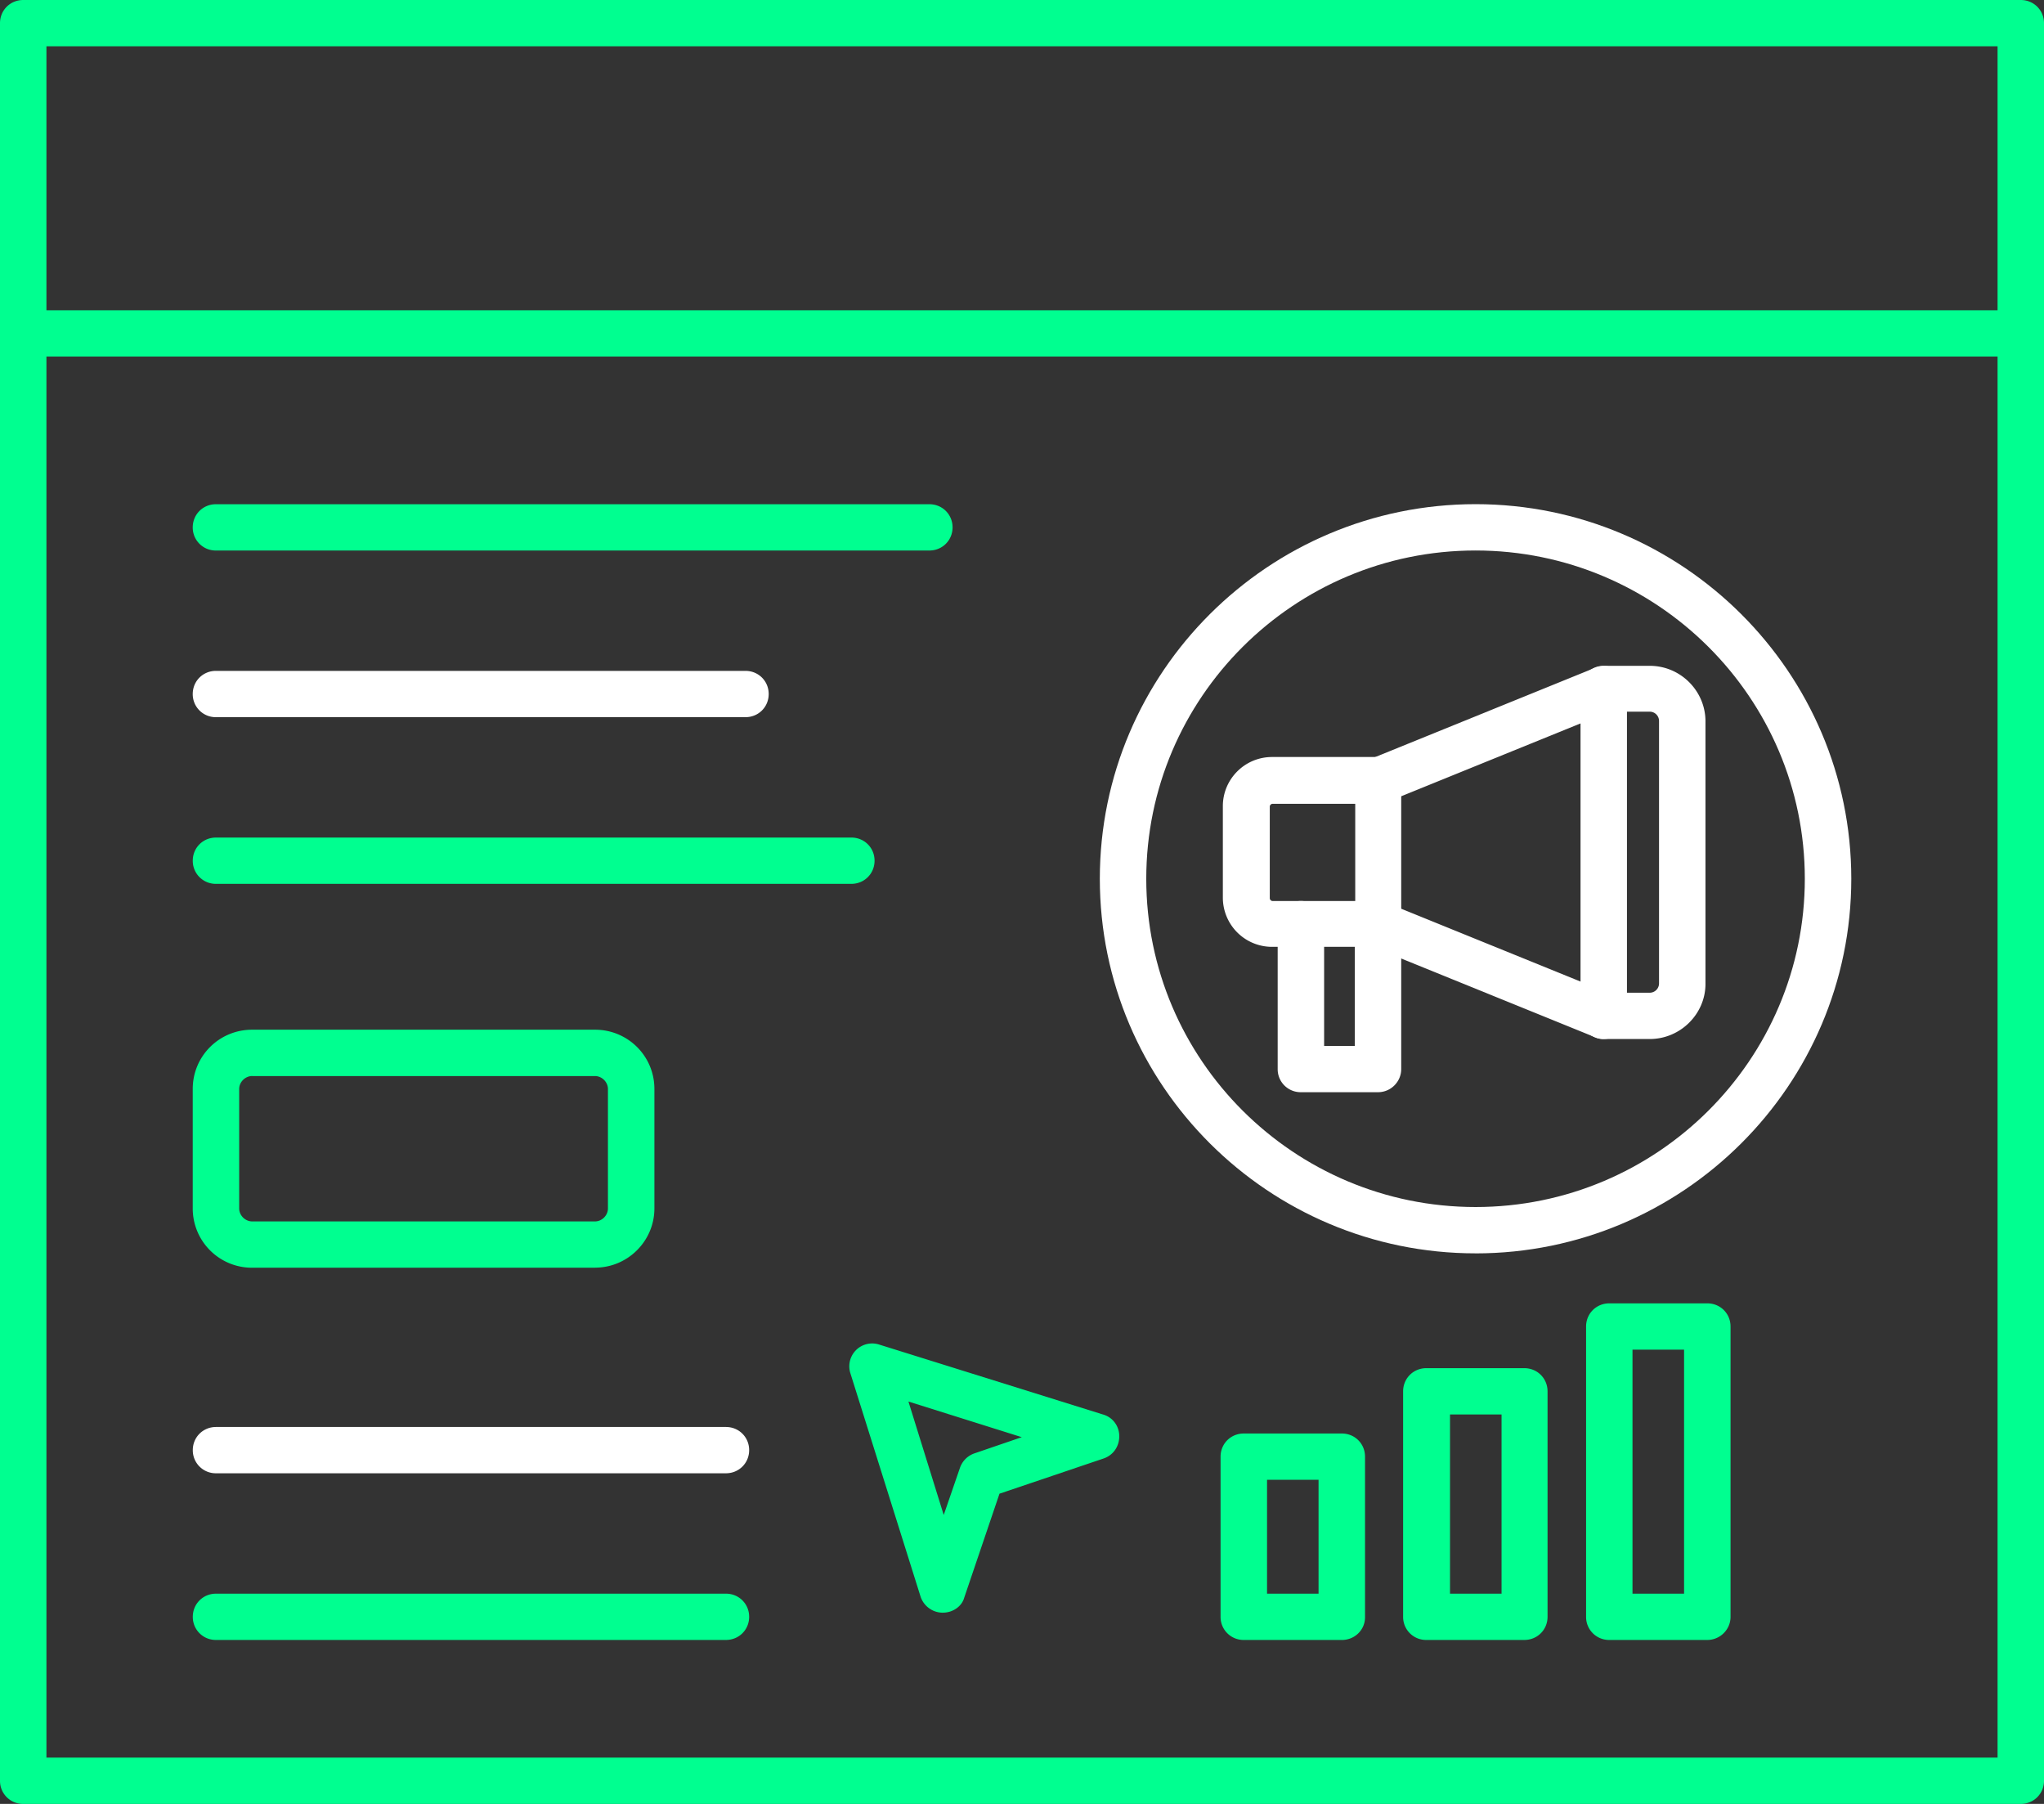 <svg width="68" height="60" viewBox="0 0 68 60" xmlns="http://www.w3.org/2000/svg">
    <rect x="0" y="0" width="68" height="60" fill="#333333" stroke="none"/>
    <g fill-rule="nonzero" fill="none">
        <path d="M67.229 60H.773A.764.764 0 0 1 0 59.23V.77C0 .34.34 0 .773 0h66.454c.433 0 .773.339.773.77v58.46c0 .431-.34.77-.772.77zM1.545 58.46h64.91V1.54H1.545v56.92z" fill="#00FF90"/>
        <path d="M67.229 11.859H.773a.764.764 0 0 1-.773-.77c0-.432.34-.77.773-.77h66.454c.433 0 .773.338.773.77 0 .43-.34.77-.772.77z" fill="#00FF90"/>
        <path d="M53.352 34.559a.675.675 0 0 1-.293-.062l-7.51-3.049a.751.751 0 0 1-.416-1.001.756.756 0 0 1 1.004-.416l7.51 3.05a.751.751 0 0 1 .416 1 .772.772 0 0 1-.71.478zm-7.493-7.824a.77.77 0 0 1-.71-.477.772.772 0 0 1 .416-1.002l7.51-3.049c.401-.154.85.031 1.004.416a.772.772 0 0 1-.417 1l-7.51 3.05a.72.72 0 0 1-.293.062z" fill="#FFF"/>
        <path d="M45.843 31.493H42.32a1.636 1.636 0 0 1-1.638-1.632v-3.05c0-.893.726-1.632 1.638-1.632h3.523c.433 0 .773.339.773.77v4.774c0 .432-.34.77-.773.77zm-3.507-4.758c-.047 0-.093.046-.093.092v3.05c0 .046.047.092.093.092h2.75v-3.234h-2.75z" fill="#FFF"/>
        <path d="M45.843 36.328h-2.565a.764.764 0 0 1-.772-.77v-4.82c0-.43.34-.77.772-.77.433 0 .773.34.773.77v4.05h1.02v-4.05c0-.43.34-.77.773-.77.432 0 .772.34.772.77v4.82c0 .417-.34.77-.773.77zM54.883 34.559h-1.53a.764.764 0 0 1-.772-.77V22.916c0-.431.34-.77.773-.77h1.53c1.02 0 1.854.831 1.854 1.848v8.732c0 1.001-.835 1.833-1.855 1.833zm-.757-1.54h.757a.31.31 0 0 0 .31-.308v-8.732a.31.31 0 0 0-.31-.308h-.757v9.348z" fill="#FFF"/>
        <path d="M49.089 41.688c-6.892 0-12.5-5.59-12.5-12.46 0-6.869 5.608-12.459 12.5-12.459 6.891 0 12.5 5.59 12.5 12.46 0 6.868-5.608 12.46-12.5 12.46zm0-23.378c-6.042 0-10.955 4.897-10.955 10.919 0 6.021 4.913 10.918 10.955 10.918 6.04 0 10.954-4.897 10.954-10.918 0-6.022-4.913-10.919-10.954-10.919z" fill="#FFF"/>
        <path d="M44.639 54.547h-3.26a.764.764 0 0 1-.773-.77V48.45c0-.432.34-.77.773-.77h3.26c.433 0 .773.338.773.77v5.344c0 .416-.34.754-.773.754zm-2.488-1.54h1.715V49.22h-1.714v3.788zM50.711 54.547h-3.26a.764.764 0 0 1-.772-.77v-7.5c0-.43.34-.77.772-.77h3.26c.433 0 .773.34.773.77v7.5c0 .432-.34.77-.773.77zm-2.472-1.54h1.715v-5.96h-1.715v5.96zM56.8 54.547h-3.261a.764.764 0 0 1-.773-.77v-9.656c0-.431.34-.77.773-.77h3.26c.433 0 .773.339.773.77v9.656c0 .432-.356.77-.773.77zm-2.489-1.54h1.715v-8.116H54.31v8.116zM30.918 18.311H7.184a.764.764 0 0 1-.772-.77c0-.431.34-.77.772-.77h23.734c.432 0 .772.339.772.77s-.34.77-.772.77z" fill="#00FF90"/>
        <path d="M24.799 23.854H7.184a.764.764 0 0 1-.772-.77c0-.431.34-.77.772-.77H24.8c.433 0 .773.339.773.77 0 .432-.34.77-.773.77z" fill="#FFF"/>
        <path d="M28.323 29.398H7.186a.764.764 0 0 1-.773-.77c0-.431.34-.77.773-.77h21.137c.432 0 .772.339.772.77s-.34.77-.772.77z" fill="#00FF90"/>
        <path d="M24.15 49.003H7.187a.764.764 0 0 1-.773-.77c0-.431.34-.77.773-.77H24.15c.433 0 .773.339.773.77s-.34.77-.773.77z" fill="#FFF"/>
        <path d="M24.15 54.547H7.187a.764.764 0 0 1-.773-.77c0-.43.34-.77.773-.77H24.15c.433 0 .773.34.773.77 0 .432-.34.77-.773.77zM19.793 42.166H8.39a1.969 1.969 0 0 1-1.978-1.971V36.22c0-1.093.88-1.971 1.978-1.971h11.403c1.097 0 1.978.878 1.978 1.971v3.974c0 1.078-.881 1.97-1.978 1.97zM8.39 35.79c-.232 0-.433.2-.433.431v3.973c0 .232.201.432.433.432h11.403c.232 0 .432-.2.432-.432v-3.973c0-.23-.2-.43-.432-.43H8.39zM31.366 53.64a.779.779 0 0 1-.742-.54l-2.333-7.423a.76.76 0 0 1 .958-.955l7.447 2.326c.325.093.54.385.54.724 0 .339-.2.631-.524.74l-3.461 1.17-1.175 3.465c-.077.277-.37.492-.71.492zm-1.144-7.023 1.174 3.773.541-1.571a.775.775 0 0 1 .48-.478l1.575-.539-3.77-1.185z" fill="#00FF90"/>
    </g>
</svg>
